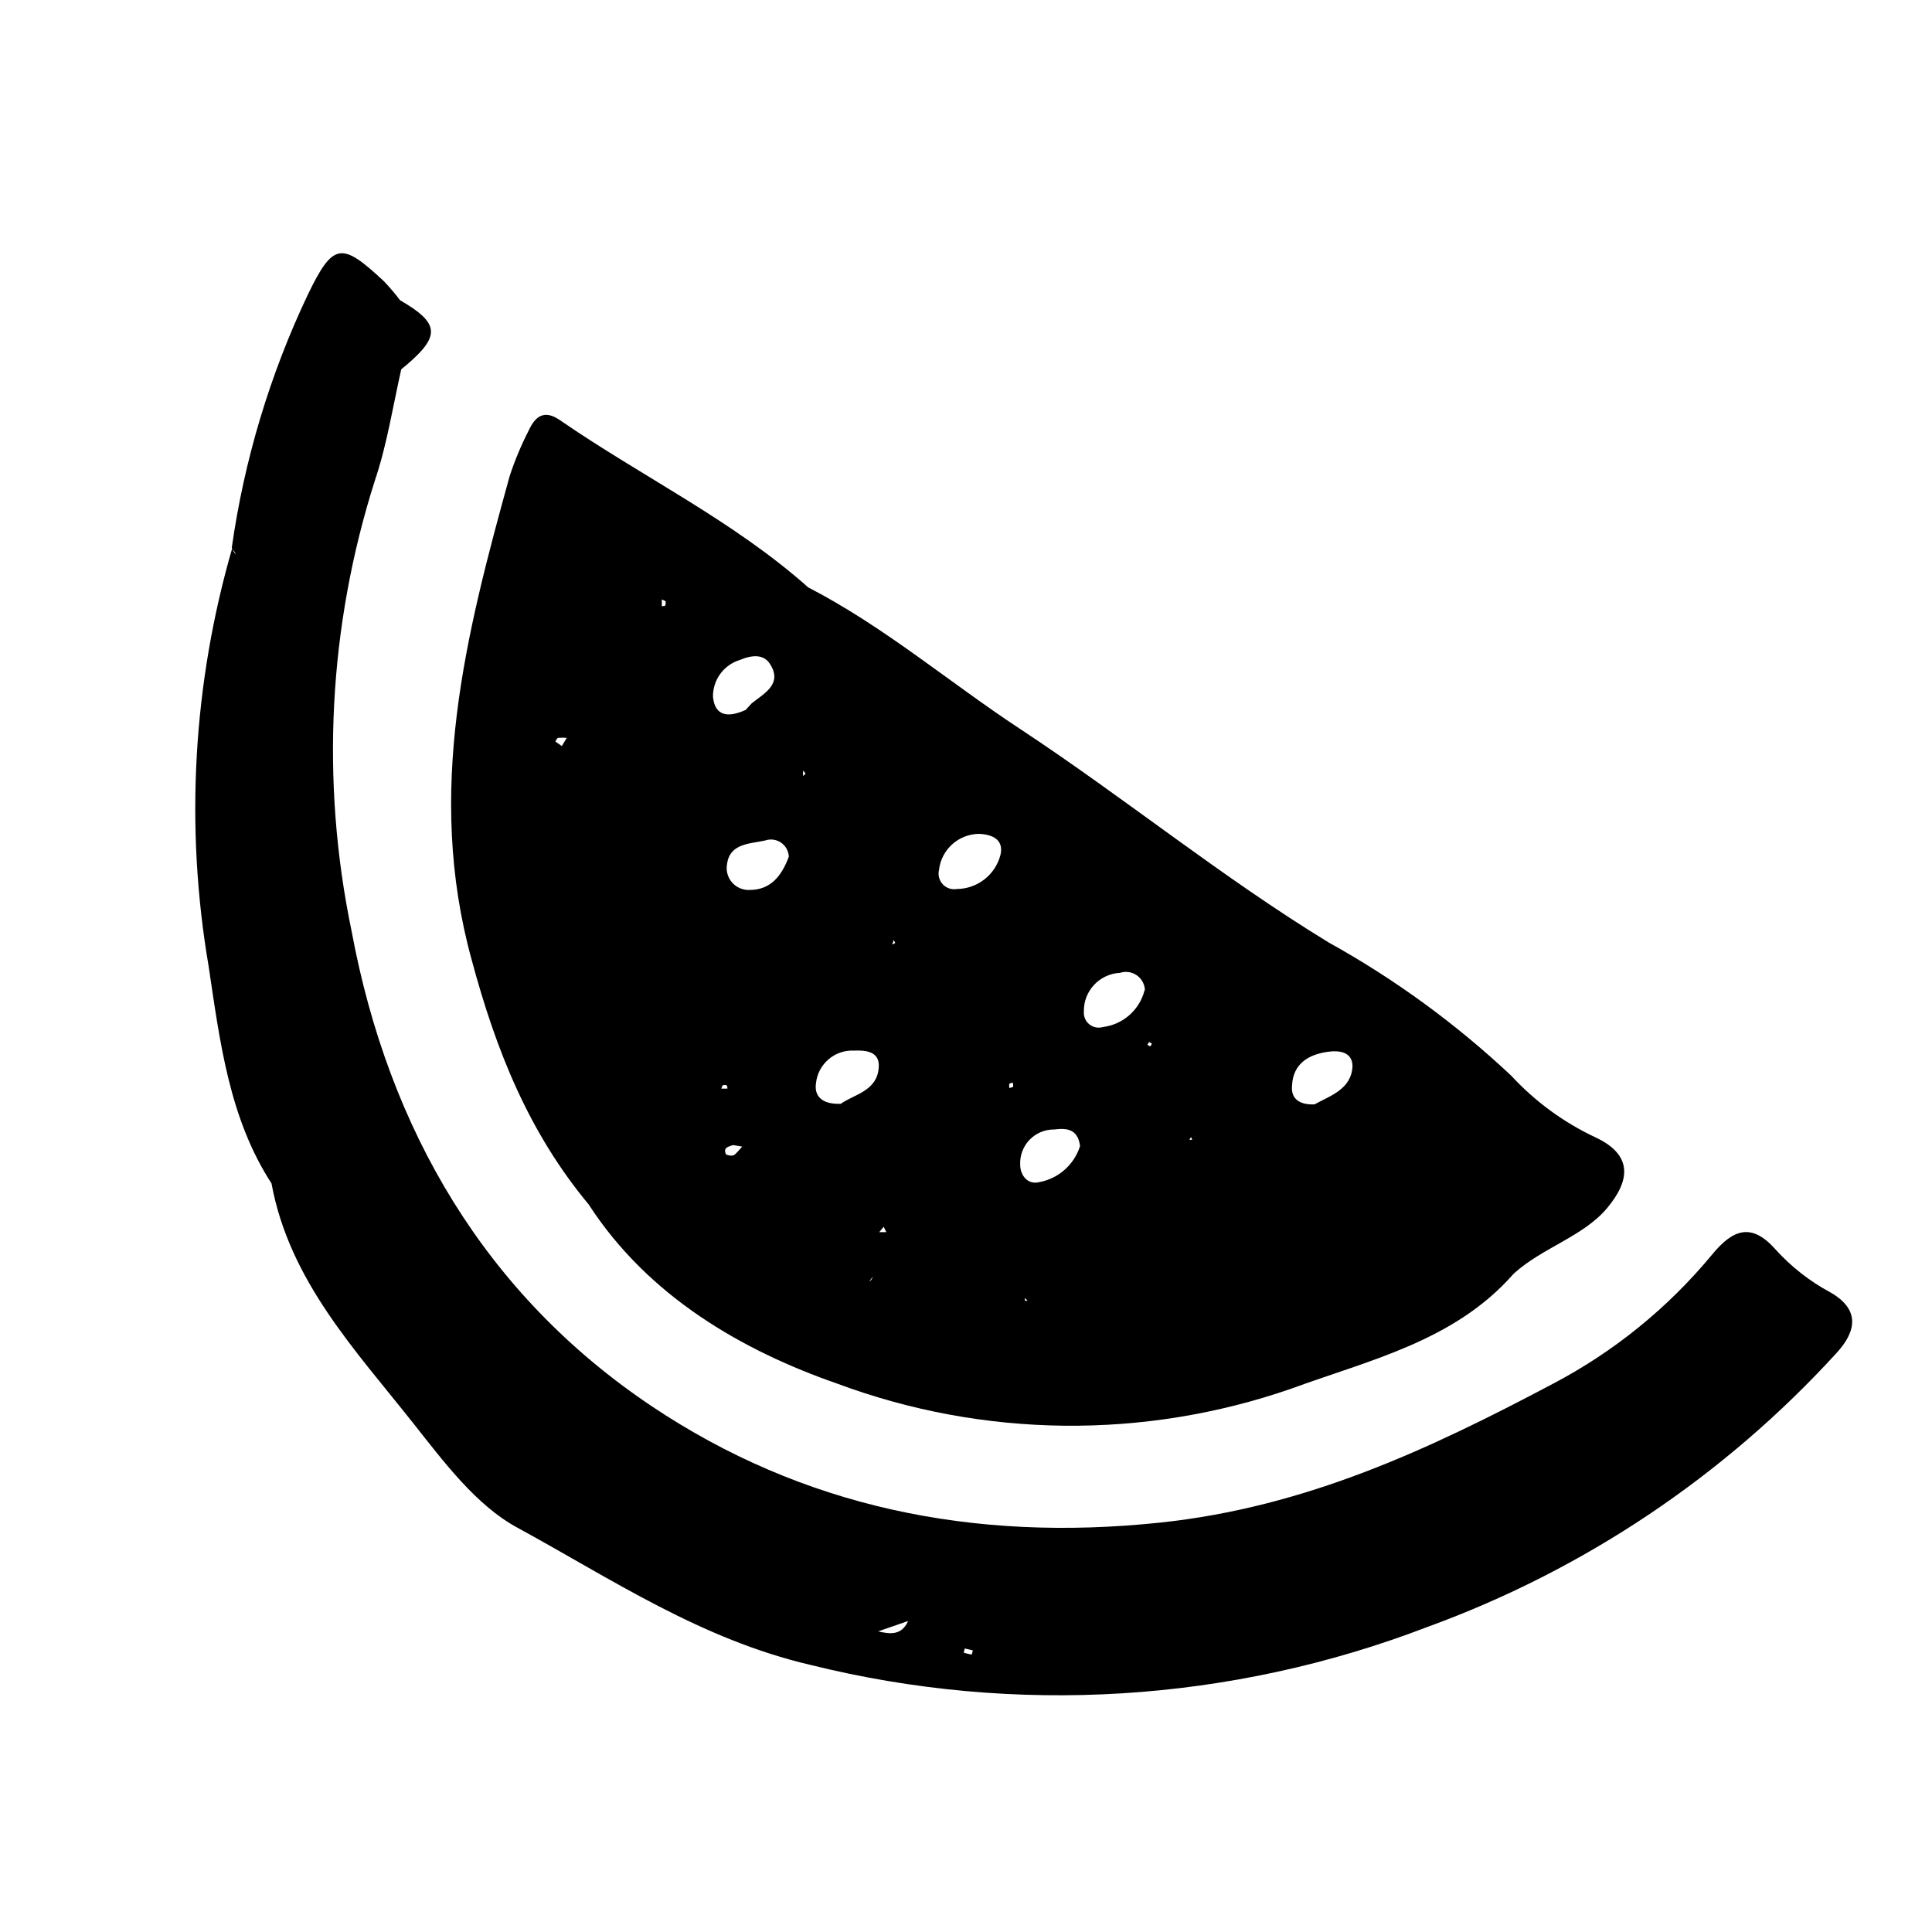<?xml version="1.0" encoding="UTF-8"?>
<!-- Uploaded to: ICON Repo, www.iconrepo.com, Generator: ICON Repo Mixer Tools -->
<svg fill="#000000" width="800px" height="800px" version="1.1" viewBox="144 144 512 512" xmlns="http://www.w3.org/2000/svg">
 <g>
  <path d="m358.13 299.64c20.152 10.379 37.434 25.191 56.277 37.586 27.66 18.238 53.352 39.246 81.77 56.578l-0.004-0.004c17.504 9.711 33.73 21.559 48.316 35.266 6.277 6.797 13.801 12.324 22.168 16.273 10.078 4.637 9.473 11.387 3.223 18.844-6.246 7.457-17.129 10.48-24.586 17.23l-0.352 0.352c-15.617 17.684-38.09 22.672-58.695 30.23-39.055 13.562-81.609 13.098-120.36-1.312-25.191-8.766-50.027-23.074-65.797-47.359l1.664-1.562-1.512 1.715c-16.125-19.293-24.789-41.109-31.238-65.09-12.293-44.535-1.562-86.203 10.078-128.27 1.363-4.141 3.047-8.164 5.035-12.043 1.715-3.727 4.082-5.594 8.211-2.769 21.914 15.113 45.996 26.652 66 44.488zm58.039 100.36m-87.008-79.199m-55.117 15.82 2.672 2.672zm205.2 152.7m-134.16-94.766-5.039 2.57 5.039-2.621zm28.816 89.324h0.004c0.344-0.176 0.664-0.398 0.957-0.656 0.199-0.273 0.352-0.582 0.453-0.906-0.453 0.555-0.855 1.16-1.258 1.715zm2.672-13.352h2.316l-0.707-1.41-1.461 1.762zm-34.965-138.39 1.613-1.762c3.324-2.621 8.012-5.039 5.039-10.078-1.715-3.125-5.039-2.719-8.16-1.41h-0.004c-4.293 1.301-7.211 5.285-7.152 9.773 0.555 5.492 4.434 5.391 8.664 3.477zm25.191 104.39c3.527-2.519 9.723-3.375 10.078-9.723 0.301-4.082-3.273-4.535-6.551-4.383v-0.004c-5.109-0.242-9.523 3.531-10.078 8.613-0.551 3.629 1.816 5.644 6.449 5.492zm80.609-30.23c-0.094-1.559-0.906-2.988-2.195-3.863-1.293-0.879-2.918-1.109-4.402-0.621-5.469 0.273-9.719 4.856-9.574 10.328-0.086 1.285 0.461 2.527 1.465 3.332 1.008 0.805 2.34 1.062 3.574 0.699 5.312-0.656 9.688-4.492 11.031-9.676zm-17.18 41.414c-0.605-4.637-3.68-4.785-6.852-4.383v-0.004c-2.445-0.027-4.793 0.949-6.5 2.699-1.703 1.754-2.613 4.129-2.519 6.574 0 2.922 2.016 5.441 5.039 4.684 5.106-0.938 9.273-4.621 10.832-9.57zm-77.184-76.68c-0.059-1.504-0.828-2.887-2.07-3.731-1.242-0.844-2.809-1.051-4.227-0.555-4.133 0.906-9.371 0.754-10.078 6.297-0.309 1.738 0.191 3.523 1.359 4.848 1.168 1.324 2.875 2.043 4.637 1.957 5.492 0 8.465-3.629 10.379-8.816zm50.383-6.047c-5.438 0.066-9.973 4.172-10.582 9.57-0.328 1.355 0.051 2.785 1.008 3.801 0.953 1.016 2.356 1.48 3.731 1.238 5.426-0.047 10.148-3.719 11.535-8.969 0.957-3.93-1.863-5.488-5.641-5.641zm88.922 71.691c4.231-2.316 9.773-4.031 10.078-10.078 0-3.879-3.578-4.332-6.75-3.828-5.039 0.754-9.02 3.223-9.27 8.918-0.355 3.578 2.062 5.141 5.941 4.988zm-154.07 10.781c-1.109 0.402-2.621 0.555-1.965 2.266 0 0.402 1.613 0.707 2.168 0.402 0.555-0.301 1.461-1.461 2.215-2.266zm-44.082-107.91c-0.754-0.074-1.516-0.074-2.269 0-0.301 0-0.504 0.605-0.754 0.957l1.715 1.211zm26.199-36.223-1.008-0.453v1.762c0.352 0 0.855 0 0.957-0.25 0.098-0.254 0.051-0.707 0.051-1.062zm15.113 128.27-0.352 0.906h1.613c0-0.352 0-0.754-0.301-0.906-0.309-0.152-0.508-0.004-0.812-0.004zm76.98 0.453v-1.059c-0.352 0-0.906 0-1.008 0.301-0.102 0.301 0 0.656 0 1.059zm3.125 55.922v0.754h0.707zm32.898-67.812-0.453 0.754c0.25 0 0.555 0.402 0.754 0.352 0.203-0.051 0.301-0.453 0.453-0.707zm-91.695-71.945v1.41s0.605-0.402 0.605-0.605c0-0.199-0.301-0.453-0.605-0.805zm24.434 45.695-0.402-0.805-0.402 1.211zm78.395 51.438-0.453 0.707h0.754z"/>
  <path d="m250.37 241.7c-2.266 10.078-3.828 20.152-6.953 29.422-12.355 38.664-14.508 79.863-6.246 119.6 9.824 52.852 35.621 96.531 79.551 125.95 39.852 26.652 84.992 36.074 134.72 30.832 38.641-4.082 71.34-19.445 103.98-36.727 16.203-8.488 30.555-20.117 42.223-34.207 5.644-6.902 10.578-8.613 16.93-1.41h-0.004c4.129 4.551 9 8.367 14.41 11.285 7.758 4.383 7.254 10.078 1.762 16.07-29.766 32.613-66.98 57.539-108.47 72.648-52.145 20.008-109.18 23.527-163.39 10.078-29.172-6.801-52.699-22.723-77.738-36.375-10.984-5.945-19.496-17.434-27.559-27.609-15.367-19.445-32.898-37.836-37.633-63.633-11.234-17.328-13.652-37.48-16.676-57.633-6.297-36.949-4.144-74.844 6.297-110.84 0.086 0.363 0.207 0.715 0.352 1.059 0.18 0.27 0.402 0.508 0.656 0.703l-1.16-1.762c3.297-23.242 10.09-45.852 20.152-67.059 6.75-13.957 8.969-14.008 20.152-3.578v0.004c1.527 1.594 2.957 3.273 4.285 5.035 10.934 6.348 10.934 9.723 0 18.59zm-18.59 181.62 0.352-0.504v0.656zm152.8 150.29-7.859 2.723c3.176 0.754 6.144 1.059 7.859-2.57zm17.23 7.762-2.117-0.504c-0.121 0.363-0.223 0.73-0.301 1.105 0.691 0.219 1.398 0.387 2.117 0.504 0.129-0.359 0.23-0.73 0.301-1.105z"/>
 </g>
</svg>